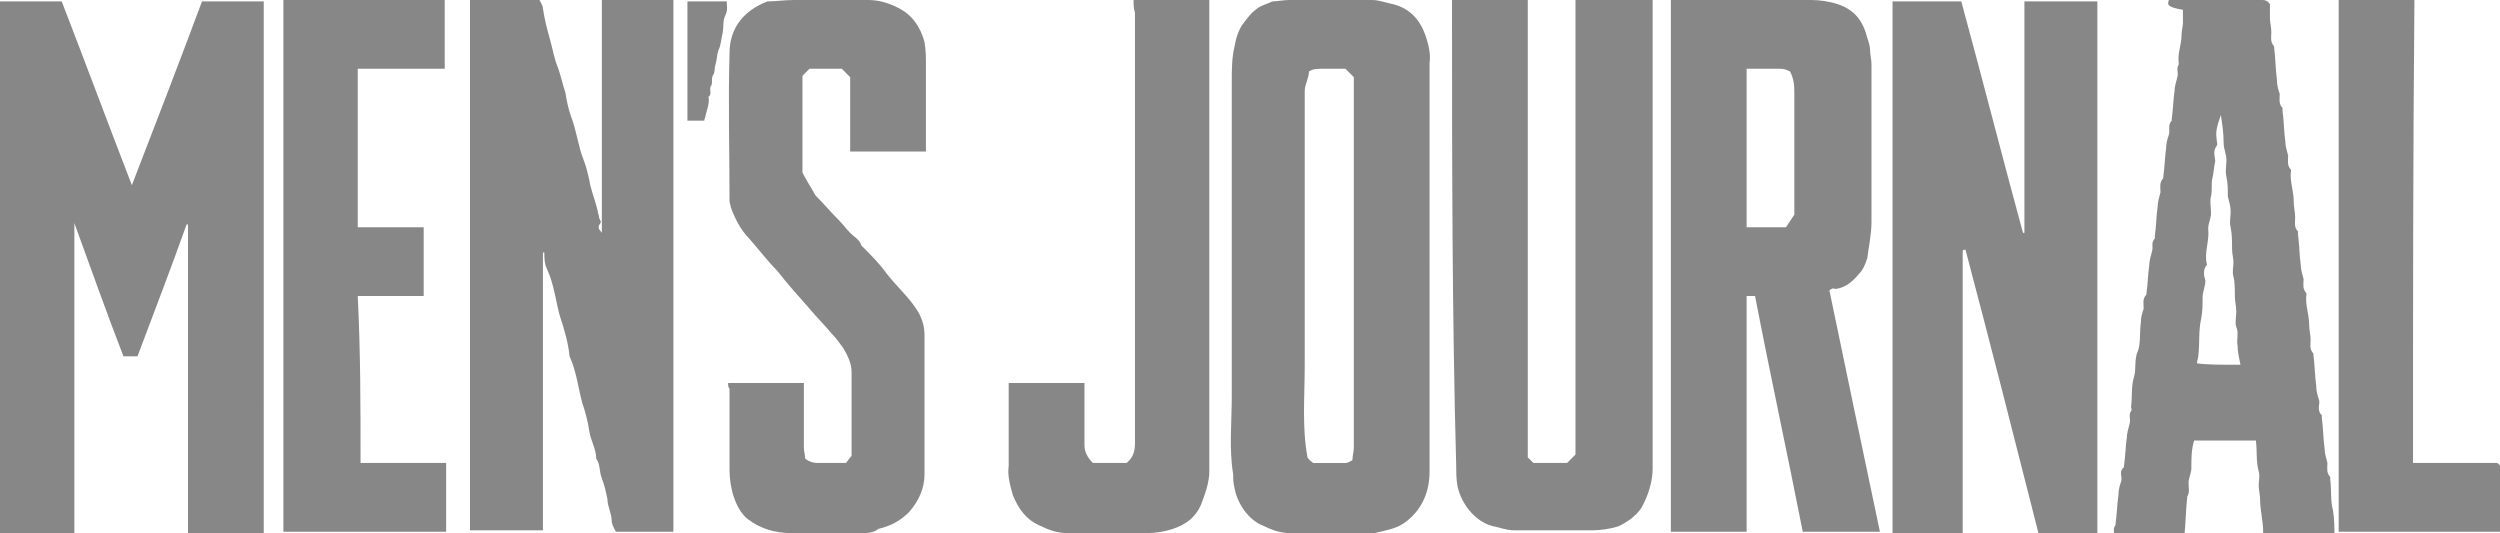 <?xml version="1.0" encoding="utf-8"?>
<!-- Generator: Adobe Illustrator 21.0.2, SVG Export Plug-In . SVG Version: 6.00 Build 0)  -->
<svg version="1.1" id="Layer_1" xmlns="http://www.w3.org/2000/svg" xmlns:xlink="http://www.w3.org/1999/xlink" x="0px" y="0px"
	 viewBox="0 0 178.2 38" style="enable-background:new 0 0 178.2 38;" xml:space="preserve">
<style type="text/css">
	.st0{fill:#878787;}
</style>
<g>
	<path class="st0" d="M18.8,38c-1.8,0-3.6,0-5.4,0c0-7.4,0-14.7,0-22h-0.1c-1.1,3.1-2.3,6.2-3.5,9.4c-0.3,0-0.7,0-1,0
		c-1.2-3.1-2.3-6.2-3.5-9.5c0,7.5,0,14.9,0,22.2c-1.8,0-3.6,0-5.4,0C0,25.3,0,12.7,0,0.1l0,0c0,0,0,0,0.1,0c1.4,0,2.9,0,4.3,0
		c1.7,4.4,3.3,8.7,5,13.1c1.7-4.4,3.4-8.8,5-13.1c1.5,0,3,0,4.4,0C18.8,12.7,18.8,25.3,18.8,38z"/>
	<path class="st0" d="M42.9,16.6c0-5.5,0-11,0-16.6c1.7,0,3.4,0,5.1,0c0,12.6,0,25.3,0,37.9c-1.3,0-2.7,0-4.1,0
		c-0.1-0.2-0.3-0.5-0.3-0.8c0-0.5-0.3-1-0.3-1.5c-0.1-0.5-0.2-1-0.4-1.5s-0.1-1-0.4-1.4c0-0.7-0.4-1.3-0.5-2s-0.3-1.4-0.5-2
		c-0.3-1.1-0.4-2.2-0.9-3.3c-0.1-1-0.4-2-0.7-2.9c-0.3-1.1-0.4-2.2-0.9-3.3c-0.2-0.4-0.2-0.8-0.2-1.2h-0.1c0,0,0,0,0,0.1
		c0,6.6,0,13.1,0,19.7c-1.7,0-3.5,0-5.2,0c0-12.6,0-25.2,0-37.9c1.6,0,3.2,0,4.9,0c0.1,0.2,0.3,0.5,0.3,0.7c0.1,0.7,0.3,1.5,0.5,2.2
		s0.3,1.4,0.6,2.1C40,5.5,40.1,6,40.3,6.6c0.1,0.6,0.2,1.1,0.4,1.7c0.4,1,0.5,2.1,0.9,3.1c0.2,0.5,0.3,1,0.4,1.4
		c0.1,0.7,0.4,1.4,0.6,2.2c0,0.2,0.1,0.3,0.1,0.5c0,0.1,0.2,0.3,0.1,0.4C42.5,16.3,42.8,16.4,42.9,16.6z"/>
	<path class="st0" d="M139.9,17.9c0,6.7,0,13.4,0,20.1c-1.7,0-3.3,0-5,0c0-12.6,0-25.3,0-37.9c1.6,0,3.2,0,4.9,0
		c1.5,5.5,2.9,11,4.4,16.5c0,0,0,0,0.1,0c0-5.5,0-11,0-16.5c1.8,0,3.5,0,5.2,0c0,12.6,0,25.3,0,37.9c-1.4,0-2.8,0-4.2,0
		c-1.7-6.7-3.4-13.4-5.2-20.2C140,17.8,139.9,17.8,139.9,17.9z"/>
	<path class="st0" d="M130.4,20.7c1.2,5.8,2.4,11.5,3.6,17.2c-1.9,0-3.7,0-5.5,0c-1.1-5.6-2.3-11.1-3.4-16.8c-0.2,0-0.4,0-0.6,0
		c0,5.6,0,11.2,0,16.8c-1.8,0-3.6,0-5.4,0c0-12.6,0-25.3,0-37.9c0.3,0,0.5,0,0.8,0c3.1,0,6.1,0,9.2,0c0.6,0,1.3,0.1,1.9,0.3
		c1.2,0.4,1.8,1.2,2.1,2.4c0.1,0.3,0.2,0.6,0.2,0.9s0.1,0.6,0.1,1c0,0.3,0,0.6,0,1c0,3.4,0,6.8,0,10.2c0,0.9-0.2,1.8-0.3,2.6
		c-0.1,0.3-0.2,0.6-0.4,0.9c-0.5,0.6-1,1.2-1.9,1.3C130.7,20.5,130.5,20.6,130.4,20.7z M124.5,4.9c0,3.8,0,7.5,0,11.3
		c0.9,0,1.9,0,2.8,0c0.2-0.3,0.4-0.6,0.6-0.9c0-2.9,0-5.8,0-8.6c0-0.5,0-1-0.3-1.6c-0.2-0.1-0.4-0.2-0.7-0.2
		C126.2,4.9,125.4,4.9,124.5,4.9z"/>
	<path class="st0" d="M101.9,18.9c0,4.9,0,9.8,0,14.7c0,1.4-0.5,2.7-1.7,3.6c-0.4,0.3-0.9,0.5-1.4,0.6c-0.3,0.1-0.5,0.1-0.8,0.2
		c-0.3,0-0.5,0-0.8,0c-1.7,0-3.5,0-5.2,0c-0.7,0-1.3-0.2-1.9-0.5c-1.1-0.4-1.9-1.6-2.1-2.7c-0.1-0.4-0.1-0.7-0.1-1
		c-0.3-1.8-0.1-3.7-0.1-5.5c0-1.9,0-3.7,0-5.6s0-3.7,0-5.6s0-3.7,0-5.6s0-3.7,0-5.6c0-0.9,0-1.8,0.2-2.6c0.1-0.6,0.3-1.2,0.6-1.6
		c0.3-0.4,0.6-0.8,0.9-1c0.3-0.3,0.8-0.4,1.2-0.6C91,0.1,91.5,0,91.9,0c2,0,3.9,0,5.9,0c0.5,0,1,0.2,1.5,0.3
		c1.2,0.3,1.9,1.1,2.3,2.2c0.2,0.6,0.4,1.3,0.3,2C101.9,9.3,101.9,14.1,101.9,18.9z M96.4,32.8c0-0.3,0.1-0.6,0.1-0.9
		c0-8.8,0-17.6,0-26.4c-0.2-0.2-0.4-0.4-0.6-0.6c-0.5,0-1,0-1.6,0c-0.4,0-0.7,0-1,0.2C93.3,5.6,93,6,93,6.5c0,2.2,0,4.3,0,6.5
		s0,4.4,0,6.6s0,4.3,0,6.5s-0.2,4.4,0.2,6.5c0.1,0.2,0.3,0.3,0.4,0.4c0.8,0,1.6,0,2.3,0C96.1,33,96.2,32.9,96.4,32.8z"/>
	<path class="st0" d="M103.5,0c1.8,0,3.6,0,5.4,0c0,10.9,0,21.8,0,32.6c0.2,0.2,0.3,0.3,0.4,0.4c0.8,0,1.6,0,2.4,0
		c0.2-0.2,0.4-0.4,0.6-0.6c0-10.8,0-21.6,0-32.4c0,0,0,0,0.1-0.1c0,0,0,0,0.1,0c1.7,0,3.5,0,5.3,0c0,0.3,0,0.5,0,0.8
		c0,10.9,0,21.8,0,32.7c0,0.9-0.3,1.9-0.8,2.8c-0.4,0.6-1,1-1.6,1.3c-0.6,0.2-1.3,0.3-1.9,0.3c-1.9,0-3.8,0-5.6,0
		c-0.5,0-1-0.2-1.5-0.3c-1.2-0.3-2.2-1.5-2.5-2.8c-0.1-0.5-0.1-1-0.1-1.4C103.5,22.3,103.5,11.2,103.5,0z"/>
	<path class="st0" d="M154.6,0c2.2,0,4.4,0,6.6,0c0.2,0,0.4,0,0.6,0.3c0,0.3,0,0.6,0,1c0,0.3,0.1,0.6,0.1,1c0,0.3-0.1,0.7,0.2,1v0.1
		c0.1,0.8,0.1,1.5,0.2,2.3c0,0.4,0.1,0.7,0.2,1c0,0.3-0.1,0.7,0.2,1c0,0,0,0.1,0,0.2c0.1,0.7,0.1,1.5,0.2,2.2c0,0.3,0.1,0.6,0.2,1
		c0,0.3-0.1,0.7,0.2,1v0.1c-0.1,0.7,0.2,1.4,0.2,2.2c0,0.4,0.1,0.7,0.1,1.1c0,0.3-0.1,0.7,0.2,1c0,0,0,0.1,0,0.2
		c0.1,0.7,0.1,1.5,0.2,2.2c0,0.3,0.1,0.6,0.2,1c0,0.3-0.1,0.7,0.2,1V21c-0.1,0.7,0.2,1.4,0.2,2.2c0,0.3,0.1,0.7,0.1,1
		s-0.1,0.7,0.2,1v0.1c0.1,0.7,0.1,1.5,0.2,2.2c0,0.4,0.1,0.7,0.2,1c0.1,0.3-0.2,0.7,0.2,1.1c0,0,0,0.1,0,0.2
		c0.1,0.7,0.1,1.5,0.2,2.2c0,0.3,0.1,0.6,0.2,1c0,0.3-0.1,0.7,0.2,1c0,0,0,0.1,0,0.2c0.1,0.7,0,1.5,0.2,2.2c0.1,0.6,0.1,1.3,0.1,1.9
		c-1.7,0-3.4,0-5.1,0c0.1-0.9-0.2-1.8-0.2-2.7c0-0.3-0.1-0.7-0.1-1s0.1-0.7,0-1c-0.2-0.7-0.1-1.4-0.2-2.2c-1.5,0-2.9,0-4.4,0
		c-0.2,0.6-0.2,1.3-0.2,2c0,0.3-0.2,0.7-0.2,1c0,0.4,0.1,0.7-0.1,1v0.1c-0.1,0.9-0.1,1.8-0.2,2.7c-1.7,0-3.3,0-5,0
		c0-0.3-0.1-0.5,0.1-0.8v-0.1c0.1-0.7,0.1-1.3,0.2-2c0-0.4,0.1-0.7,0.2-1c0.1-0.3-0.2-0.7,0.2-1v-0.1c0.1-0.7,0.1-1.3,0.2-2
		c0-0.3,0.1-0.6,0.2-1c0.1-0.3-0.1-0.6,0.1-0.9c0.1-0.1,0-0.2,0-0.3c0.1-0.7,0-1.4,0.2-2.1c0.2-0.6,0-1.3,0.3-1.9
		c0.2-0.6,0.1-1.3,0.2-2c0-0.4,0.1-0.7,0.2-1c0-0.4-0.1-0.7,0.2-1v-0.1c0.1-0.7,0.1-1.3,0.2-2c0-0.3,0.1-0.6,0.2-1
		c0.1-0.3-0.1-0.6,0.2-0.9c0,0,0-0.1,0-0.2c0.1-0.7,0.1-1.4,0.2-2.1c0-0.3,0.1-0.6,0.2-1c0-0.3-0.1-0.7,0.2-1v-0.1
		c0.1-0.7,0.1-1.3,0.2-2c0-0.4,0.1-0.7,0.2-1c0.1-0.3-0.1-0.7,0.2-1V8.5c0.1-0.7,0.1-1.3,0.2-2c0-0.3,0.1-0.6,0.2-1
		c0.1-0.3-0.1-0.6,0.1-0.9V4.5c-0.1-0.7,0.2-1.3,0.2-2c0-0.3,0.1-0.6,0.1-0.9s0-0.6,0-0.9C154.4,0.5,154.5,0.3,154.6,0z M159.7,26
		c-0.1-0.5-0.2-0.9-0.2-1.3c-0.1-0.5,0.1-1-0.1-1.4c-0.1-0.3,0-0.7,0-1.1s-0.1-0.7-0.1-1.1c0-0.5,0-1-0.1-1.4c-0.1-0.3,0-0.7,0-1
		s-0.1-0.6-0.1-1c0-0.5,0-1-0.1-1.5c-0.1-0.3,0-0.7,0-1.1c0-0.4-0.1-0.7-0.2-1.1c0-0.5,0-0.9-0.1-1.4c-0.1-0.4,0-0.8,0-1.2
		s-0.2-0.8-0.2-1.2c0-0.7-0.1-1.4-0.2-2c-0.2,0.6-0.4,1.1-0.3,1.7c0,0.2,0.1,0.4,0,0.5c-0.3,0.4-0.1,0.8-0.1,1.1
		c-0.1,0.4-0.1,0.8-0.2,1.2c-0.1,0.4,0,0.9-0.1,1.3c-0.1,0.3,0,0.8,0,1.2s-0.2,0.7-0.2,1.1c0.1,0.9-0.3,1.7-0.1,2.5v0.1
		c-0.3,0.3-0.2,0.8-0.1,1.1c0,0.4-0.2,0.8-0.2,1.2c0,0.5,0,1-0.1,1.5c-0.2,0.9-0.1,1.7-0.2,2.6c0,0.2-0.1,0.4-0.1,0.6
		C157.3,26,158.4,26,159.7,26z"/>
	<path class="st0" d="M51.9,27.3c1.8,0,3.6,0,5.4,0c0,0.6,0,1.3,0,1.9c0,0.9,0,1.8,0,2.7c0,0.3,0.1,0.6,0.1,0.8
		c0.4,0.3,0.7,0.3,1.1,0.3c0.6,0,1.2,0,1.8,0c0.1-0.1,0.2-0.3,0.4-0.5c0,0,0-0.1,0-0.2c0-1.9,0-3.9,0-5.8c0-0.6-0.3-1.2-0.6-1.7
		c-0.3-0.4-0.5-0.7-0.8-1c-0.5-0.6-1.1-1.2-1.6-1.8c-0.8-0.9-1.6-1.8-2.3-2.7c-0.7-0.7-1.3-1.5-2-2.3c-0.6-0.6-1-1.4-1.3-2.2
		c0-0.1-0.1-0.3-0.1-0.5c0-3.5-0.1-7,0-10.5c0-1.7,0.9-3,2.7-3.7c0.6,0,1.2-0.1,1.9-0.1c1.8,0,3.5,0,5.3,0c0.7,0,1.4,0.2,2,0.5
		C65,1,65.6,1.9,65.9,3C66,3.6,66,4.1,66,4.7c0,2,0,4,0,6.1c-1.8,0-3.6,0-5.4,0c0-1.8,0-3.5,0-5.3c-0.2-0.2-0.4-0.4-0.6-0.6
		c-0.7,0-1.5,0-2.3,0c-0.2,0.2-0.3,0.3-0.5,0.5c0,2.3,0,4.5,0,6.9c0.2,0.4,0.5,0.9,0.8,1.4c0,0.1,0.1,0.1,0.1,0.2
		c0.6,0.6,1.1,1.2,1.7,1.8c0.3,0.3,0.5,0.6,0.8,0.9s0.7,0.5,0.8,0.9l0.1,0.1c0.6,0.6,1.2,1.2,1.7,1.9c0.7,0.9,1.5,1.6,2.1,2.5
		c0.4,0.6,0.6,1.2,0.6,1.9c0,3.3,0,6.6,0,9.9c0,1-0.4,1.9-1.1,2.7c-0.6,0.6-1.3,1-2.2,1.2c-0.2,0.2-0.6,0.3-1,0.3
		c-1.7,0-3.5,0-5.2,0c-1.1,0-2.2-0.3-3.1-1c-0.5-0.4-0.8-1-1-1.6S52,34.1,52,33.5c0-1.9,0-3.9,0-5.8C51.9,27.6,51.9,27.5,51.9,27.3z
		"/>
	<path class="st0" d="M25.7,33c2.1,0,4.1,0,6.1,0c0,1.6,0,3.2,0,4.9c-3.8,0-7.7,0-11.6,0c0-12.6,0-25.2,0-37.9c3.8,0,7.7,0,11.5,0
		l0,0c0,0,0,0,0,0.1c0,1.6,0,3.2,0,4.8c-2.1,0-4.1,0-6.2,0c0,3.8,0,7.5,0,11.3c1.6,0,3.1,0,4.7,0c0,1.7,0,3.3,0,4.9
		c-1.6,0-3.1,0-4.7,0C25.7,25.1,25.7,29,25.7,33z"/>
	<path class="st0" d="M80.8,0c1.8,0,3.6,0,5.4,0c0,0.3,0,0.5,0,0.8c0,10.9,0,21.9,0,32.8c0,0.8-0.3,1.6-0.6,2.4
		c-0.4,0.9-1.1,1.4-2,1.7C83,37.9,82.4,38,81.7,38c-1.9,0-3.8,0-5.6,0c-0.7,0-1.3-0.2-1.9-0.5c-1-0.4-1.6-1.2-2-2.2
		c-0.2-0.7-0.4-1.4-0.3-2.1c0-1.8,0-3.6,0-5.4c0-0.2,0-0.3,0-0.5c1.8,0,3.6,0,5.4,0c0,0.8,0,1.7,0,2.5c0,0.6,0,1.3,0,1.9
		c0,0.5,0.2,0.9,0.6,1.3c0.8,0,1.6,0,2.4,0c0.5-0.4,0.6-0.9,0.6-1.4c0-5.6,0-11.2,0-16.7c0-4.7,0-9.4,0-14C80.8,0.6,80.8,0.3,80.8,0
		z"/>
	<path class="st0" d="M172,33c2.1,0,4,0,6,0c0.3,0.2,0.3,0.4,0.3,0.6c0,1.4,0,2.9,0,4.3c-3.9,0-7.7,0-11.6,0c0-12.6,0-25.2,0-37.9
		l0,0c0,0,0,0,0.1,0c1.7,0,3.5,0,5.3,0C172,11,172,22,172,33z"/>
	<path class="st0" d="M50.2,8.6c-0.4,0-0.8,0-1.2,0c0-2.8,0-5.7,0-8.5c0.9,0,1.8,0,2.8,0c0,0.3,0.1,0.6-0.1,1
		c-0.2,0.4-0.1,0.8-0.2,1.3c-0.1,0.4-0.1,0.8-0.3,1.2c-0.1,0.3-0.1,0.7-0.2,1c-0.1,0.3,0,0.5-0.2,0.8c-0.1,0.2,0,0.5-0.1,0.7
		c-0.2,0.2,0.1,0.6-0.2,0.8c0.1,0.4-0.1,0.9-0.2,1.3C50.3,8.3,50.2,8.5,50.2,8.6z"/>
</g>
</svg>
